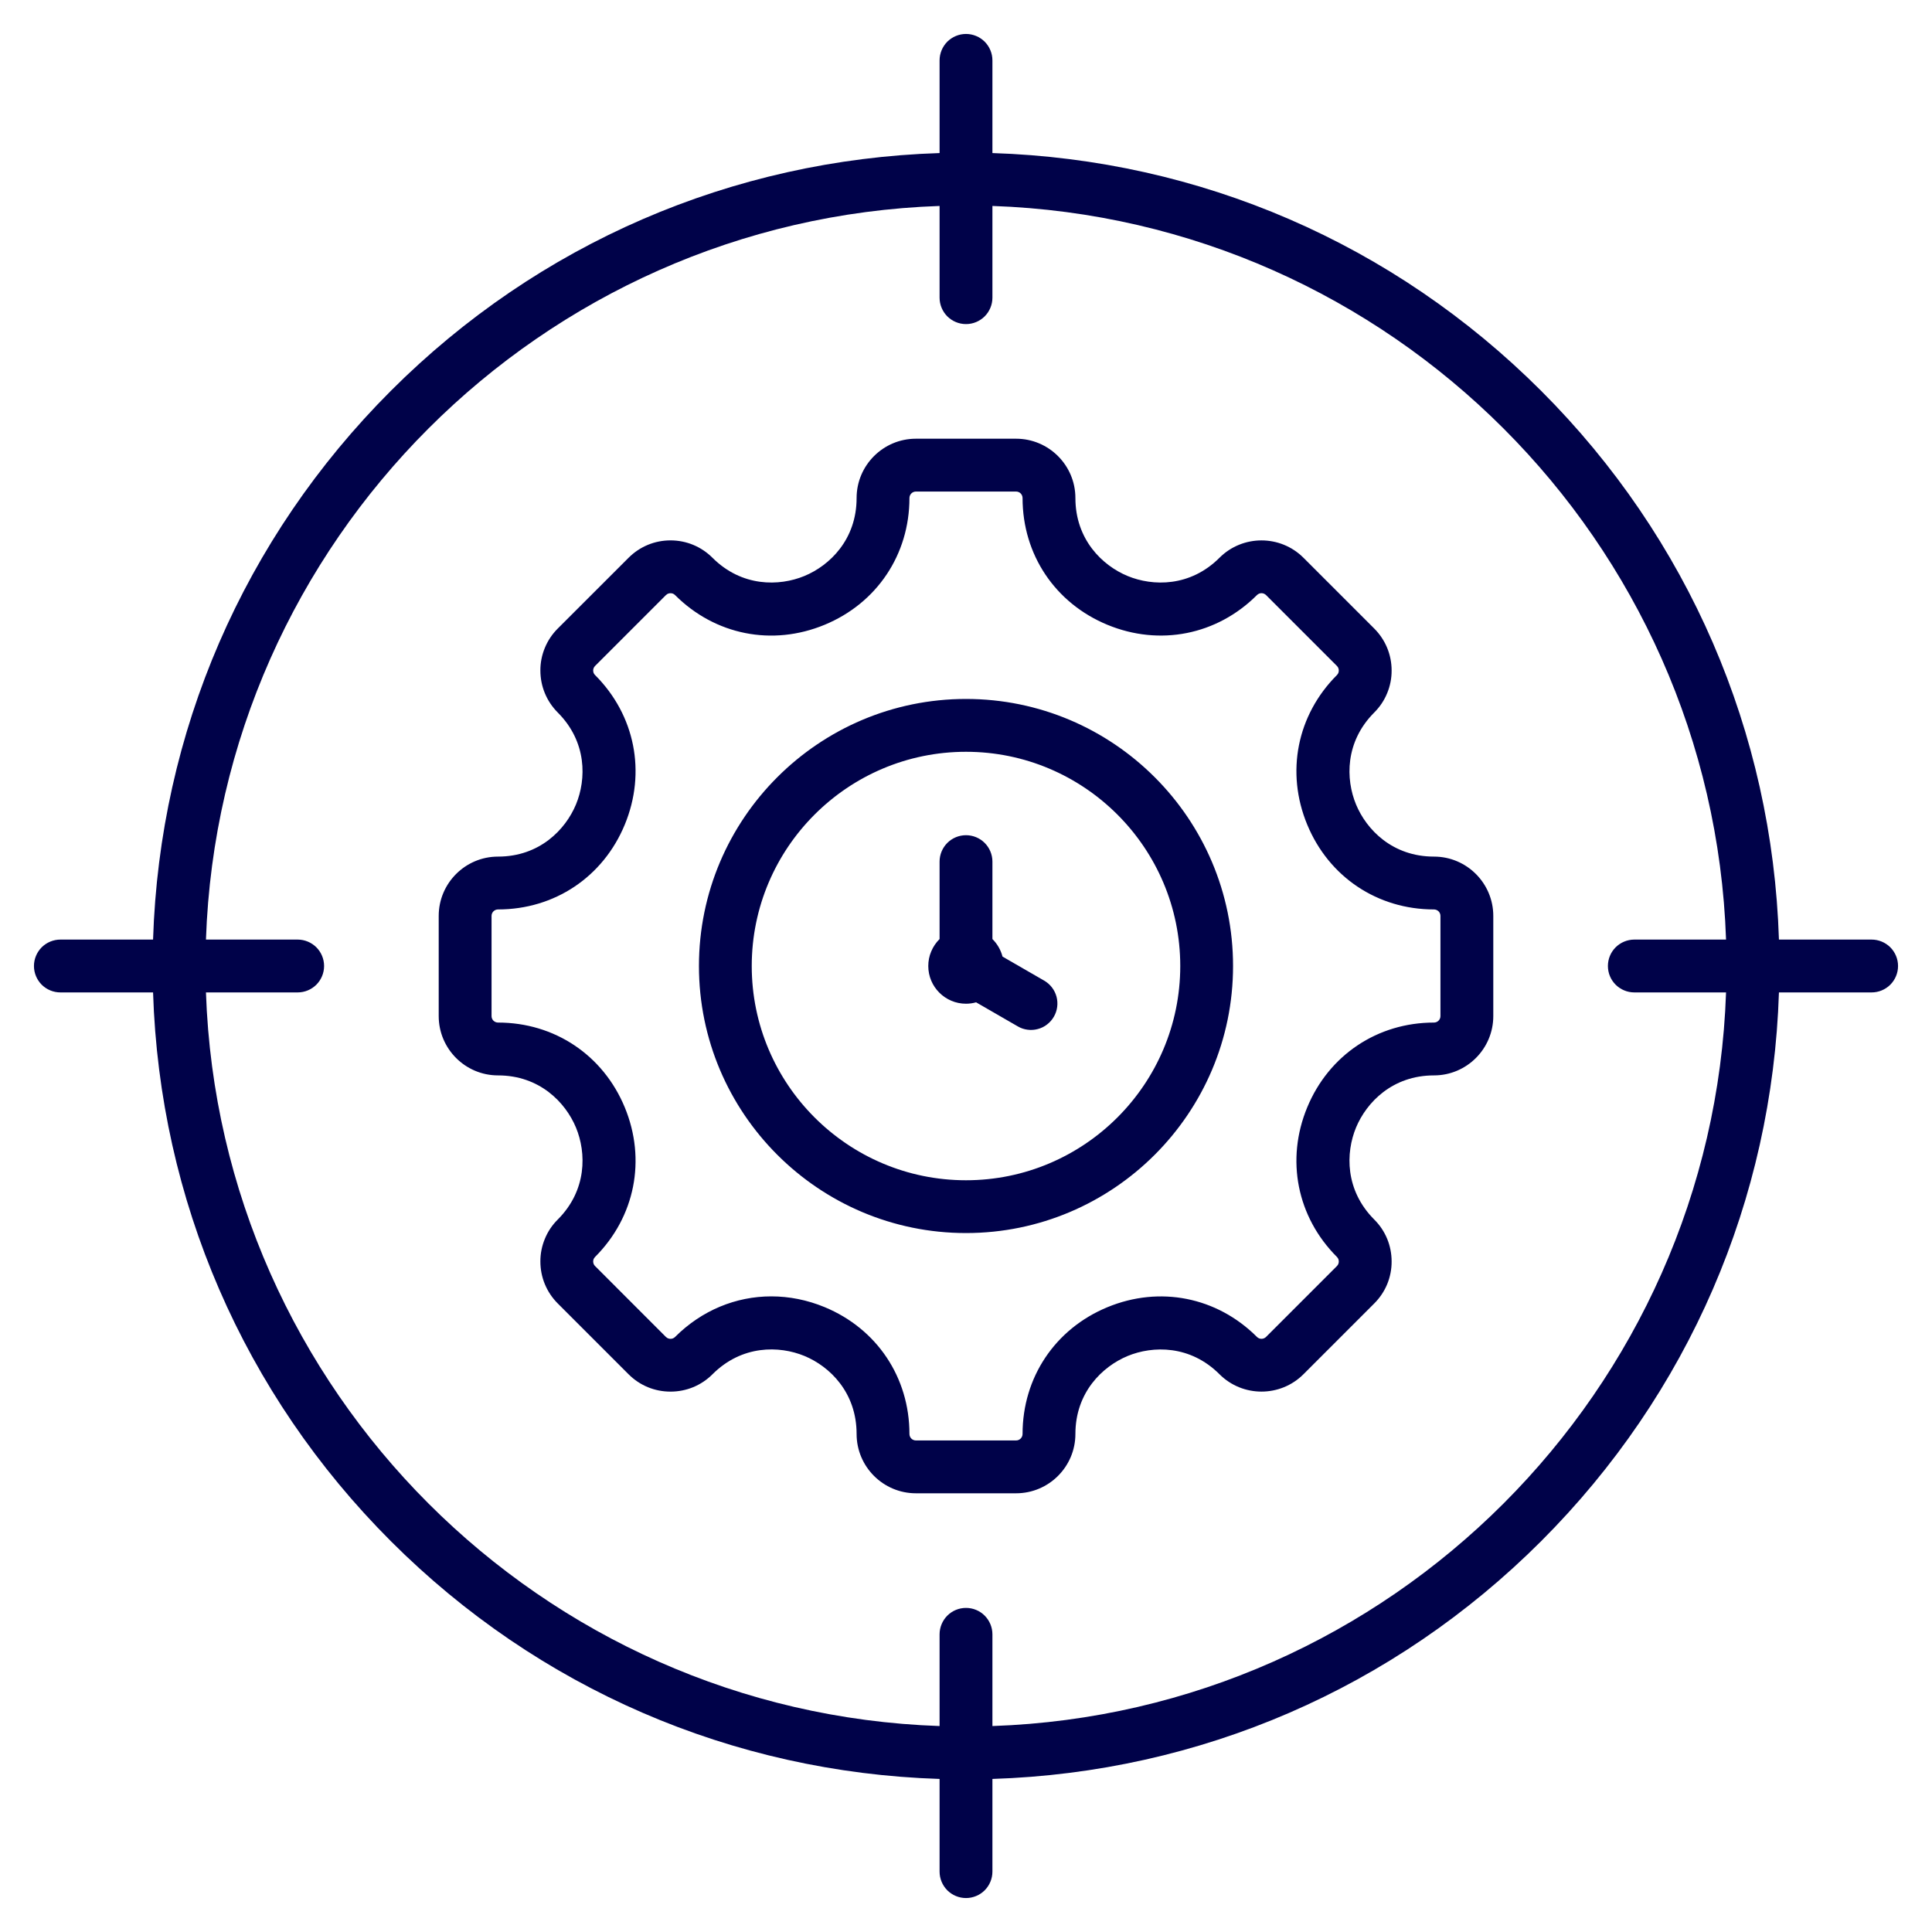 <svg xmlns="http://www.w3.org/2000/svg" width="40" height="40" viewBox="0 0 40 40" fill="none"><g clip-path="url(#clip0_634_100)"><path d="M29.689 17.735C28.829 17.735 28.291 17.177 28.075 16.655C27.859 16.133 27.845 15.359 28.453 14.751C28.567 14.637 28.658 14.502 28.719 14.353C28.781 14.204 28.813 14.044 28.812 13.882C28.812 13.554 28.684 13.246 28.453 13.014L26.986 11.547C26.507 11.069 25.728 11.069 25.249 11.547C24.641 12.155 23.867 12.141 23.345 11.925C22.823 11.709 22.265 11.171 22.265 10.311C22.265 9.634 21.714 9.083 21.037 9.083H18.963C18.286 9.083 17.735 9.634 17.735 10.311C17.735 11.171 17.177 11.709 16.655 11.925C16.133 12.141 15.359 12.155 14.751 11.548C14.519 11.316 14.21 11.188 13.882 11.188C13.554 11.188 13.246 11.316 13.014 11.548L11.547 13.014C11.433 13.128 11.342 13.263 11.281 13.412C11.219 13.561 11.187 13.721 11.188 13.882C11.188 14.21 11.316 14.519 11.547 14.751C12.155 15.359 12.141 16.133 11.925 16.655C11.708 17.177 11.171 17.735 10.311 17.735C9.634 17.735 9.083 18.286 9.083 18.963V21.037C9.083 21.714 9.634 22.265 10.311 22.265C11.171 22.265 11.708 22.823 11.925 23.345C12.141 23.867 12.155 24.642 11.547 25.25C11.433 25.363 11.342 25.498 11.281 25.648C11.219 25.797 11.187 25.956 11.188 26.118C11.188 26.446 11.316 26.754 11.547 26.986L13.014 28.453C13.246 28.685 13.554 28.812 13.882 28.812C14.21 28.812 14.519 28.685 14.751 28.453C15.36 27.844 16.134 27.858 16.656 28.074C17.178 28.29 17.735 28.828 17.735 29.689C17.735 30.366 18.286 30.917 18.963 30.917H21.037C21.714 30.917 22.265 30.366 22.265 29.689C22.265 28.829 22.823 28.292 23.345 28.075C23.867 27.859 24.642 27.845 25.249 28.453C25.728 28.931 26.507 28.931 26.986 28.453L28.453 26.986C28.567 26.872 28.658 26.737 28.72 26.588C28.781 26.439 28.813 26.279 28.812 26.118C28.812 25.79 28.685 25.481 28.453 25.25C27.845 24.641 27.859 23.867 28.075 23.345C28.292 22.823 28.829 22.265 29.689 22.265C30.366 22.265 30.917 21.714 30.917 21.037V18.963C30.917 18.286 30.366 17.735 29.689 17.735ZM29.823 21.037C29.823 21.111 29.763 21.171 29.689 21.171C28.519 21.171 27.513 21.844 27.065 22.926C26.616 24.009 26.852 25.195 27.679 26.023C27.712 26.055 27.718 26.092 27.718 26.118C27.718 26.143 27.712 26.18 27.679 26.213L26.213 27.679C26.188 27.704 26.153 27.719 26.118 27.719C26.082 27.719 26.048 27.704 26.023 27.679C25.195 26.852 24.009 26.616 22.926 27.065C21.844 27.513 21.171 28.519 21.171 29.689C21.171 29.763 21.111 29.823 21.037 29.823H18.963C18.927 29.823 18.893 29.809 18.868 29.784C18.843 29.759 18.829 29.724 18.829 29.689C18.829 28.518 18.157 27.512 17.074 27.063C16.712 26.913 16.337 26.84 15.969 26.84C15.237 26.84 14.528 27.129 13.977 27.68C13.945 27.712 13.908 27.719 13.882 27.719C13.857 27.719 13.82 27.712 13.787 27.68L12.321 26.213C12.308 26.201 12.298 26.186 12.291 26.169C12.285 26.153 12.281 26.136 12.281 26.118C12.281 26.093 12.288 26.055 12.321 26.023C13.148 25.195 13.383 24.009 12.935 22.926C12.487 21.844 11.481 21.171 10.311 21.171C10.276 21.171 10.242 21.157 10.216 21.132C10.191 21.107 10.177 21.073 10.177 21.037V18.963C10.177 18.889 10.237 18.829 10.311 18.829C11.481 18.829 12.487 18.157 12.935 17.074C13.383 15.991 13.148 14.805 12.321 13.977C12.308 13.965 12.298 13.95 12.291 13.934C12.285 13.918 12.281 13.9 12.281 13.882C12.281 13.857 12.288 13.82 12.321 13.787L13.787 12.321C13.82 12.288 13.857 12.282 13.882 12.282C13.908 12.282 13.945 12.288 13.977 12.321C14.805 13.148 15.991 13.384 17.074 12.935C18.156 12.487 18.829 11.481 18.829 10.311C18.829 10.237 18.889 10.177 18.963 10.177H21.037C21.073 10.177 21.107 10.191 21.132 10.216C21.157 10.242 21.171 10.276 21.171 10.311C21.171 11.481 21.844 12.487 22.926 12.935C24.009 13.383 25.195 13.148 26.023 12.321C26.048 12.296 26.082 12.281 26.118 12.281C26.153 12.281 26.187 12.296 26.213 12.321L27.679 13.787C27.712 13.82 27.718 13.857 27.718 13.882C27.718 13.908 27.712 13.945 27.679 13.977C26.852 14.805 26.616 15.991 27.065 17.074C27.513 18.156 28.518 18.829 29.689 18.829C29.724 18.829 29.758 18.843 29.784 18.868C29.809 18.893 29.823 18.927 29.823 18.963V21.037H29.823ZM20 14.471C16.951 14.471 14.471 16.951 14.471 20C14.471 23.049 16.951 25.529 20 25.529C23.049 25.529 25.529 23.049 25.529 20C25.529 16.951 23.049 14.471 20 14.471ZM20 24.436C17.554 24.436 15.564 22.446 15.564 20C15.564 17.554 17.554 15.565 20 15.565C22.446 15.565 24.436 17.554 24.436 20C24.436 22.446 22.446 24.436 20 24.436ZM21.819 21.05C21.783 21.113 21.735 21.167 21.678 21.211C21.622 21.255 21.556 21.287 21.487 21.305C21.418 21.324 21.345 21.329 21.274 21.319C21.203 21.31 21.134 21.287 21.072 21.25L20.209 20.752C20.141 20.771 20.071 20.781 20 20.781C19.569 20.781 19.219 20.431 19.219 20C19.219 19.896 19.239 19.793 19.28 19.698C19.32 19.602 19.379 19.515 19.453 19.442V17.838C19.453 17.694 19.511 17.554 19.613 17.452C19.716 17.349 19.855 17.292 20 17.292C20.145 17.292 20.284 17.349 20.387 17.452C20.489 17.554 20.547 17.694 20.547 17.838V19.442C20.648 19.542 20.72 19.667 20.756 19.805L21.619 20.303C21.745 20.376 21.836 20.495 21.874 20.635C21.911 20.775 21.892 20.925 21.819 21.05ZM38.75 19.453H36.831C36.694 15.16 34.959 11.143 31.908 8.092C28.856 5.041 24.84 3.306 20.547 3.169V1.25C20.547 1.105 20.489 0.966 20.387 0.863C20.284 0.761 20.145 0.703 20 0.703C19.855 0.703 19.716 0.761 19.613 0.863C19.511 0.966 19.453 1.105 19.453 1.25V3.169C15.16 3.306 11.143 5.041 8.092 8.092C5.041 11.143 3.306 15.16 3.169 19.453H1.25C1.105 19.453 0.966 19.511 0.863 19.613C0.761 19.716 0.703 19.855 0.703 20C0.703 20.145 0.761 20.284 0.863 20.387C0.966 20.489 1.105 20.547 1.25 20.547H3.169C3.306 24.84 5.041 28.857 8.092 31.908C11.143 34.959 15.16 36.694 19.453 36.831V38.75C19.453 38.895 19.511 39.034 19.613 39.137C19.716 39.239 19.855 39.297 20 39.297C20.145 39.297 20.284 39.239 20.387 39.137C20.489 39.034 20.547 38.895 20.547 38.75V36.831C24.84 36.694 28.856 34.959 31.908 31.908C34.959 28.857 36.694 24.84 36.831 20.547H38.75C38.895 20.547 39.034 20.489 39.137 20.387C39.239 20.284 39.297 20.145 39.297 20C39.297 19.855 39.239 19.716 39.137 19.613C39.034 19.511 38.895 19.453 38.75 19.453ZM20.547 35.736V33.837C20.547 33.692 20.489 33.553 20.387 33.45C20.284 33.347 20.145 33.29 20 33.29C19.855 33.29 19.716 33.347 19.613 33.45C19.511 33.553 19.453 33.692 19.453 33.837V35.736C11.204 35.453 4.547 28.796 4.264 20.547H6.163C6.308 20.547 6.447 20.489 6.55 20.387C6.652 20.284 6.71 20.145 6.71 20C6.71 19.855 6.652 19.716 6.55 19.613C6.447 19.511 6.308 19.453 6.163 19.453H4.264C4.547 11.204 11.204 4.547 19.453 4.264V6.163C19.453 6.308 19.511 6.447 19.613 6.55C19.716 6.652 19.855 6.71 20 6.71C20.145 6.71 20.284 6.652 20.387 6.55C20.489 6.447 20.547 6.308 20.547 6.163V4.264C28.796 4.547 35.453 11.204 35.736 19.453H33.837C33.692 19.453 33.553 19.511 33.45 19.613C33.347 19.716 33.29 19.855 33.29 20C33.29 20.145 33.347 20.284 33.45 20.387C33.553 20.489 33.692 20.547 33.837 20.547H35.736C35.453 28.796 28.796 35.453 20.547 35.736Z" fill="#000249"></path></g><defs><clipPath id="clip0_634_100"><rect width="40" height="40" fill="white"></rect></clipPath></defs></svg>